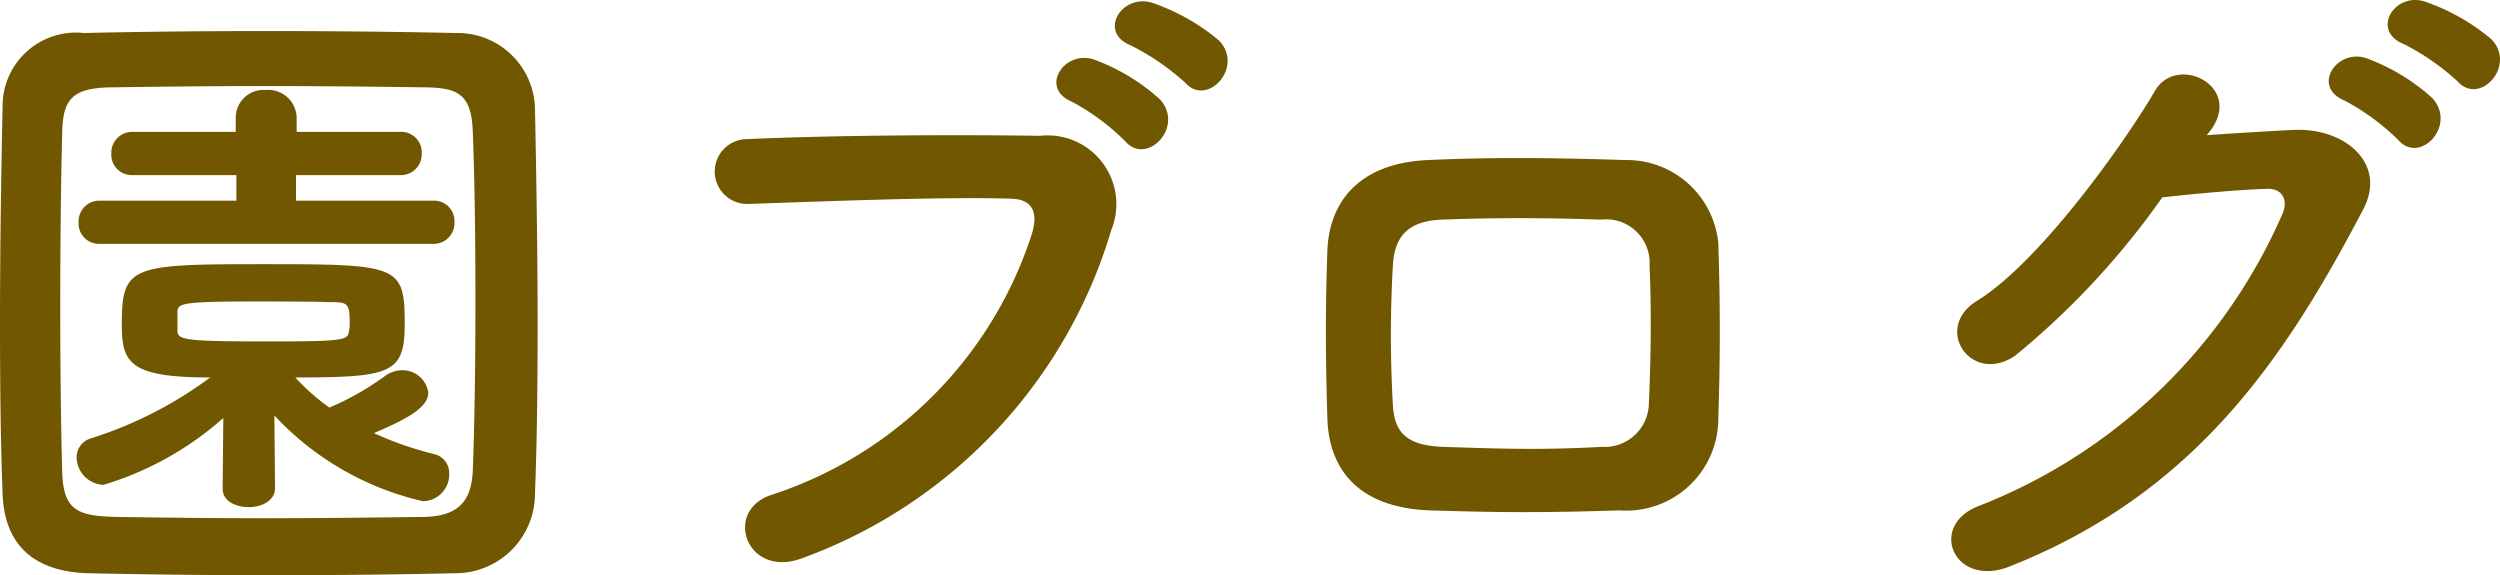 <svg xmlns="http://www.w3.org/2000/svg" width="76.354" height="17.568" viewBox="0 0 76.354 17.568"><path d="M-21-1.7c.06-1.52.08-3.3.08-5.14,0-2.22-.04-4.54-.08-6.58a2.366,2.366,0,0,0-2.42-2.32c-1.88-.04-3.84-.06-5.78-.06s-3.84.02-5.58.06a2.242,2.242,0,0,0-2.48,2.16c-.04,1.96-.08,4.36-.08,6.68,0,1.9.02,3.76.08,5.26.06,1.48.9,2.36,2.64,2.4,1.8.04,3.7.06,5.6.06s3.8-.02,5.56-.06A2.433,2.433,0,0,0-21-1.7Zm-1.9-.68c-.04.88-.38,1.4-1.5,1.42-1.62.02-3.28.04-4.86.04-1.6,0-3.12-.02-4.5-.04C-35-.98-35.4-1.18-35.44-2.32c-.04-1.5-.06-3.28-.06-5.1s.02-3.68.06-5.3c.02-1.02.34-1.34,1.48-1.36,1.4-.02,3.04-.04,4.74-.04,1.68,0,3.4.02,4.9.04.98.02,1.38.22,1.42,1.36.06,1.56.08,3.34.08,5.14S-22.84-3.98-22.9-2.38ZM-24.1-9.3a.635.635,0,0,0,.64-.66.624.624,0,0,0-.64-.66h-4.2v-.78h3.2a.635.635,0,0,0,.64-.66.624.624,0,0,0-.64-.66h-3.18v-.44a.867.867,0,0,0-.94-.84.85.85,0,0,0-.92.84v.44H-33.3a.635.635,0,0,0-.64.66.624.624,0,0,0,.64.66h3.18v.78H-34.3a.635.635,0,0,0-.64.66.624.624,0,0,0,.64.66Zm-6.44,7.46v.02c0,.38.4.56.8.56s.8-.2.8-.58l-.02-2.22a8.908,8.908,0,0,0,4.54,2.62.817.817,0,0,0,.8-.82.6.6,0,0,0-.46-.62,10.133,10.133,0,0,1-1.84-.64c1.08-.46,1.66-.8,1.66-1.24a.794.794,0,0,0-.82-.68.915.915,0,0,0-.48.16,8.491,8.491,0,0,1-1.72.98,6.466,6.466,0,0,1-1.04-.92c2.92,0,3.34-.12,3.34-1.62,0-1.8-.16-1.84-4.28-1.84-4.08,0-4.36.04-4.36,1.84,0,1.18.24,1.62,2.7,1.62a12.328,12.328,0,0,1-3.64,1.86.6.6,0,0,0-.44.58.854.854,0,0,0,.82.84,9.749,9.749,0,0,0,3.66-2.04Zm-1.38-5.42c.02-.22.22-.28,2.26-.28.88,0,1.8,0,2.42.02.48,0,.58.02.58.58a1.236,1.236,0,0,1-.02.3c-.04.28-.12.32-2.42.32-2.54,0-2.82-.04-2.82-.32Zm30.78-6.96c.68.76,1.82-.5,1.02-1.3a6.383,6.383,0,0,0-2.02-1.14c-.94-.3-1.68.9-.66,1.3A7.407,7.407,0,0,1-1.14-14.22Zm-1.84,1.78c.66.78,1.84-.44,1.06-1.28a6.187,6.187,0,0,0-1.98-1.2c-.92-.34-1.72.86-.7,1.28A6.954,6.954,0,0,1-2.98-12.44ZM-12.84.3A15.3,15.3,0,0,0-3.4-9.72,2.1,2.1,0,0,0-5.58-12.6c-2.54-.04-6.28-.02-8.92.1a.991.991,0,1,0,.04,1.98c2.88-.1,6.04-.22,8-.16.74.02.8.52.64,1.06a12.376,12.376,0,0,1-7.94,7.98C-15.28-1.16-14.54.94-12.84.3ZM15.14-4c.06-1.72.06-3.5,0-5.32a2.809,2.809,0,0,0-2.84-2.54c-1.94-.06-3.8-.1-6.04,0-2.1.1-3,1.28-3.06,2.76-.06,1.72-.06,3.16,0,5.14.06,1.68,1.08,2.72,3.12,2.8,1.94.06,3.32.08,5.8,0A2.813,2.813,0,0,0,15.14-4Zm-2.12-.44A1.353,1.353,0,0,1,11.58-3.1c-1.82.1-3.02.06-4.84,0-1.1-.04-1.5-.42-1.54-1.3a37.127,37.127,0,0,1,0-4.22c.04-.82.38-1.38,1.5-1.42,1.56-.06,3.14-.06,4.86,0a1.326,1.326,0,0,1,1.48,1.4C13.1-7.3,13.08-5.76,13.02-4.44Zm24.7-9.82c.68.76,1.82-.5,1.02-1.3a6.383,6.383,0,0,0-2.02-1.14c-.94-.3-1.66.9-.64,1.3A7.283,7.283,0,0,1,37.72-14.26ZM35.9-12.48c.66.78,1.82-.44,1.04-1.28a6.187,6.187,0,0,0-1.98-1.2c-.92-.34-1.72.86-.7,1.28A7.071,7.071,0,0,1,35.9-12.48Zm-5.7-.32c.94-1.34-1.06-2.3-1.72-1.18-.92,1.58-3.52,5.24-5.44,6.42-1.36.84-.18,2.58,1.16,1.68a24.25,24.25,0,0,0,4.5-4.84c.9-.1,2.36-.24,3.2-.26.48-.02.64.36.48.74a16.76,16.76,0,0,1-9.22,8.92c-1.66.58-.84,2.54.86,1.88C29.64-1.66,32.4-5.7,34.84-10.36c.74-1.42-.6-2.5-2.14-2.42-.8.04-1.78.1-2.64.16Z" transform="translate(37.34 16.748)" fill="#715700"/></svg>